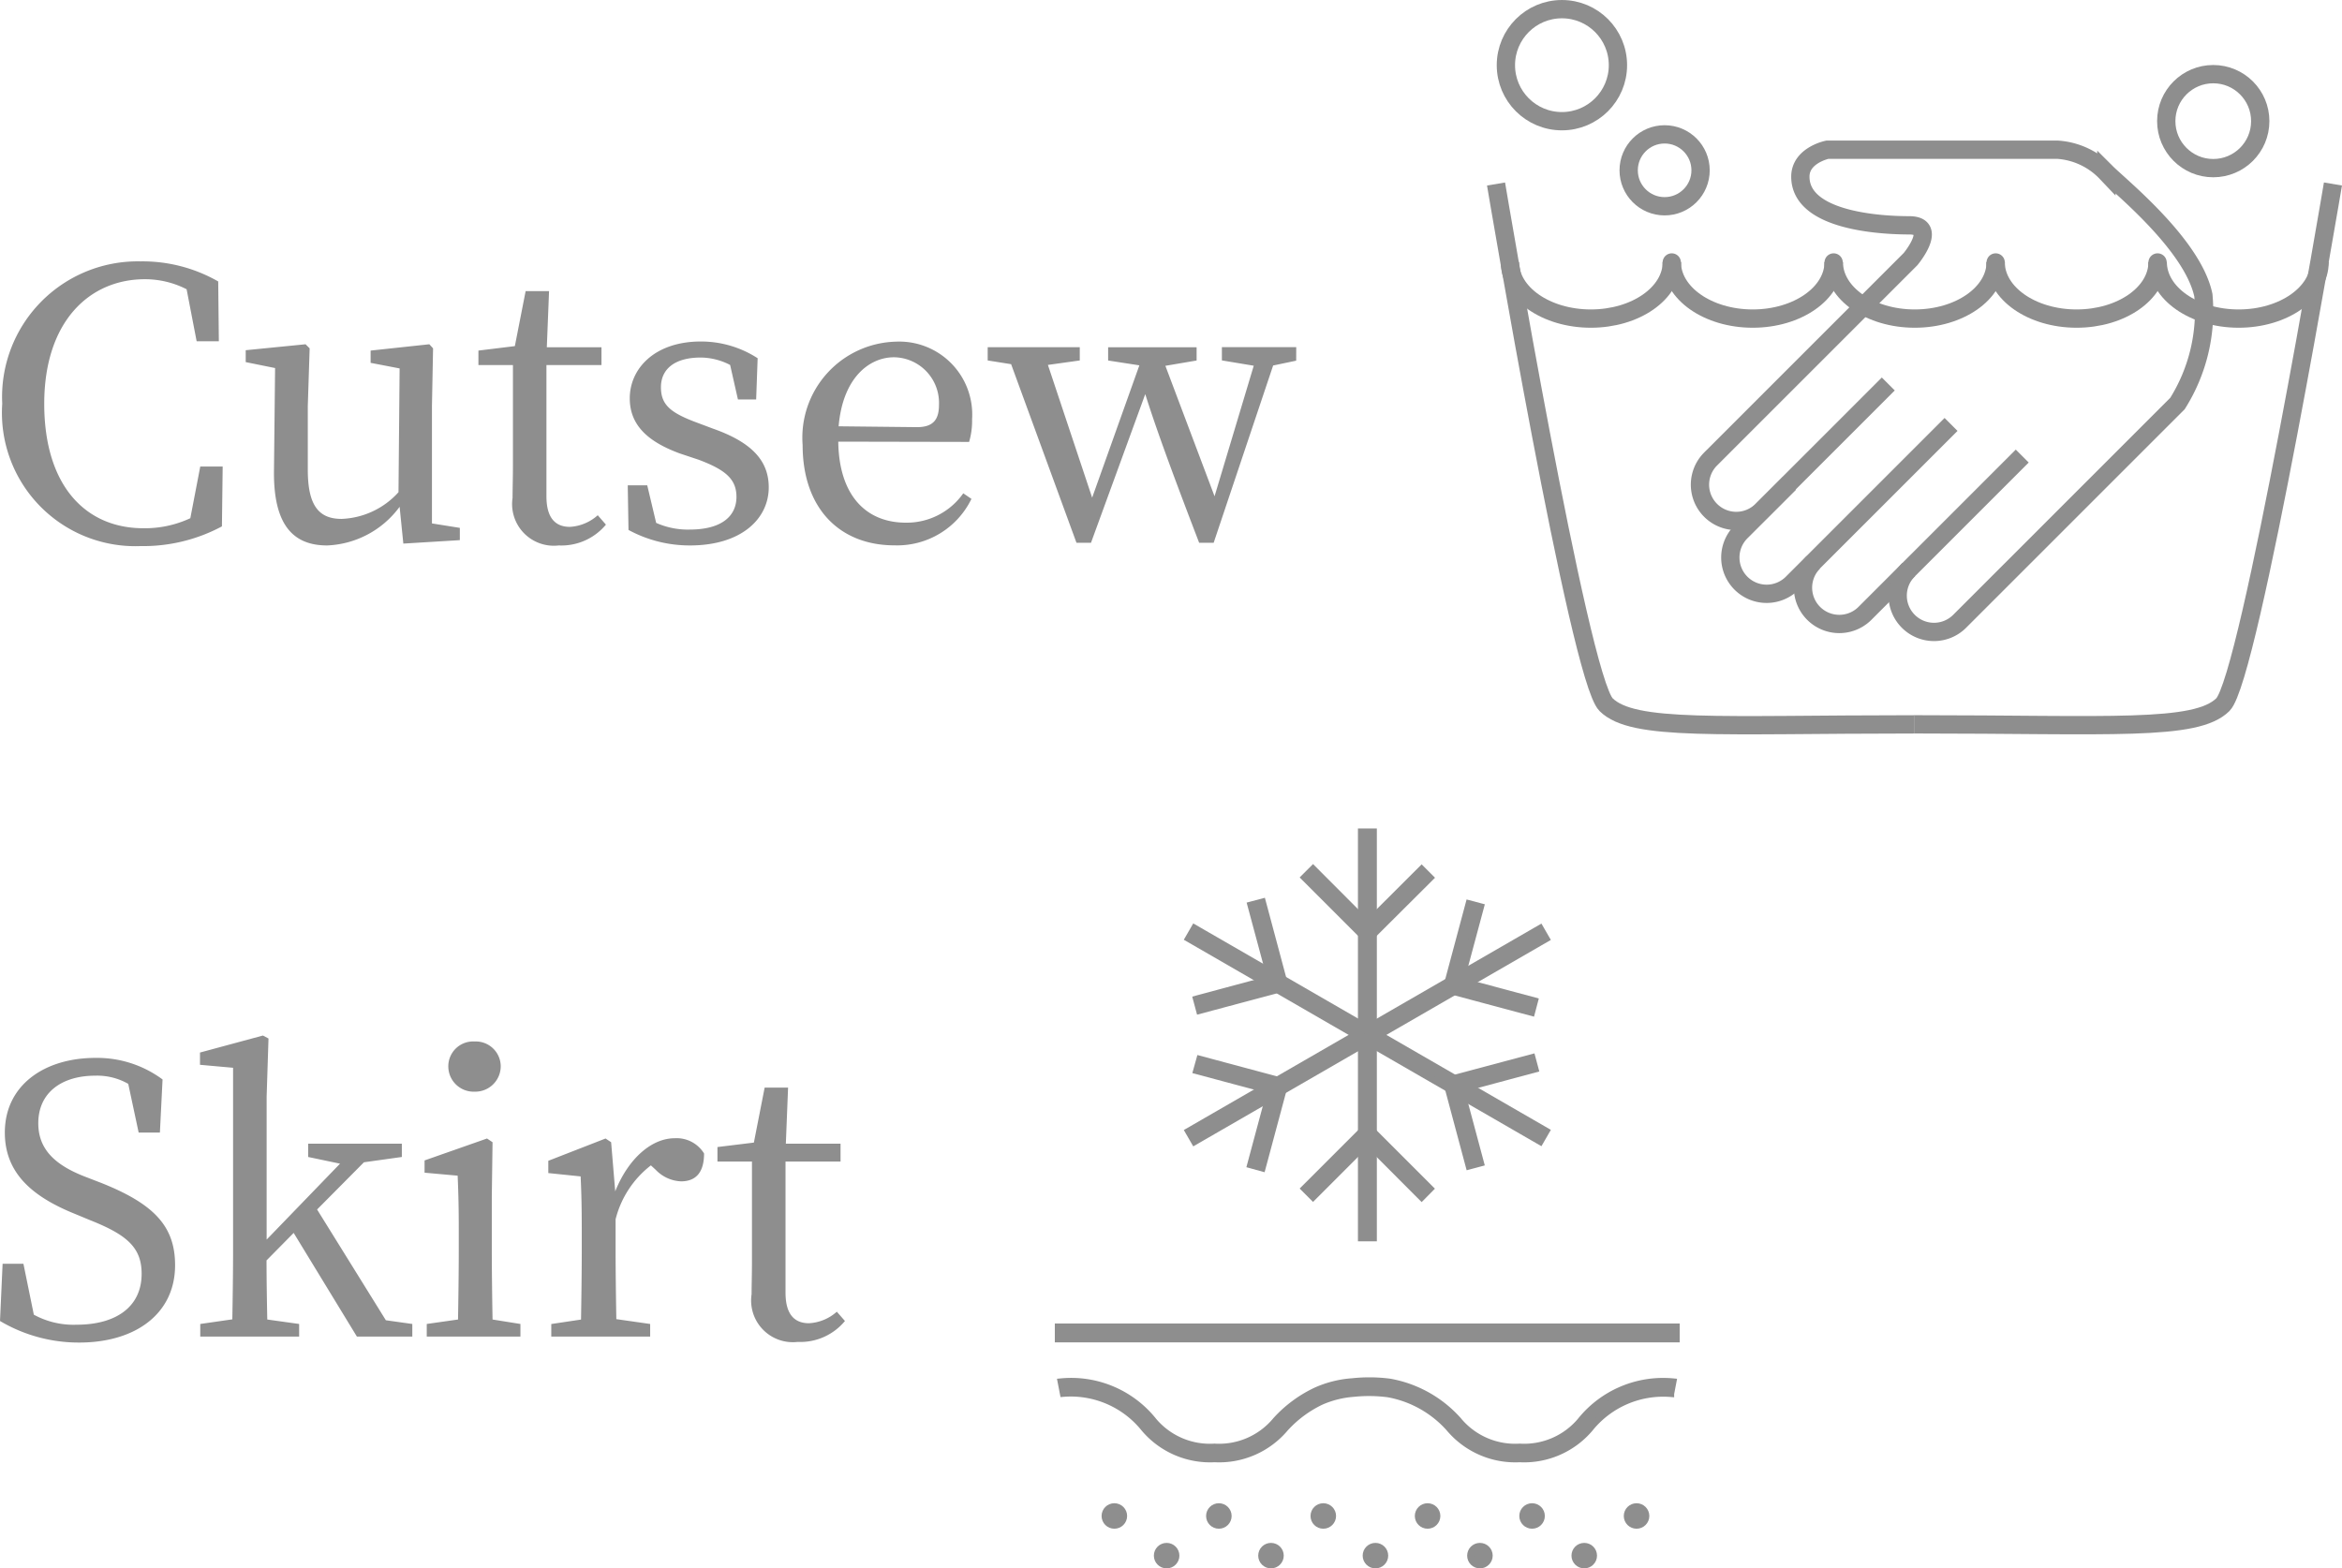 <svg xmlns="http://www.w3.org/2000/svg" width="88.203" height="59.074" viewBox="0 0 88.203 59.074">
  <g id="グループ_3098" data-name="グループ 3098" transform="translate(-1045.658 -14423.655)">
    <path id="パス_7105" data-name="パス 7105" d="M8.2-2.772,7.826-.826a4.053,4.053,0,0,1-1.764.378c-2.2,0-3.738-1.624-3.738-4.69S4-9.828,6.118-9.828a3.44,3.44,0,0,1,1.568.378l.378,1.96H8.9L8.876-9.744A5.737,5.737,0,0,0,5.95-10.5,5.109,5.109,0,0,0,.742-5.138,5.024,5.024,0,0,0,5.95.224,6.284,6.284,0,0,0,9.016-.518l.028-2.254ZM16.926-.63V-5.054l.042-2.17-.14-.154-2.212.238v.462l1.092.21-.042,4.662A3.035,3.035,0,0,1,13.524-.8c-.84,0-1.274-.476-1.274-1.848V-5.054l.07-2.17-.154-.154-2.254.224v.448l1.106.224-.042,3.906C10.962-.532,11.732.2,12.978.2a3.562,3.562,0,0,0,2.73-1.456l.14,1.386L17.976,0V-.462ZM23.17-.938A1.715,1.715,0,0,1,22.12-.5c-.546,0-.882-.336-.882-1.148V-6.594H23.31v-.672H21.252l.084-2.114h-.882l-.406,2.072-1.372.168v.546h1.3V-2.87c0,.574-.014.91-.014,1.274A1.571,1.571,0,0,0,21.7.2a2.182,2.182,0,0,0,1.778-.784ZM26.978-4.4c-1.036-.378-1.428-.672-1.428-1.358s.518-1.12,1.5-1.12a2.445,2.445,0,0,1,1.106.28l.294,1.3h.686l.056-1.554a3.919,3.919,0,0,0-2.142-.63c-1.722,0-2.674,1.008-2.674,2.142,0,1.05.742,1.652,1.876,2.072l.714.238c1.008.378,1.428.728,1.428,1.4,0,.728-.56,1.232-1.764,1.232a2.933,2.933,0,0,1-1.26-.252l-.336-1.414H24.3l.028,1.68A4.828,4.828,0,0,0,26.642.2C28.588.2,29.61-.812,29.61-1.988c0-.966-.588-1.68-2.1-2.212Zm5.264.112c.154-1.82,1.148-2.6,2.086-2.6A1.719,1.719,0,0,1,36.022-5.11c0,.5-.154.854-.826.854Zm4.914.588a2.8,2.8,0,0,0,.112-.854A2.748,2.748,0,0,0,34.4-7.476a3.617,3.617,0,0,0-3.514,3.892c0,2.394,1.4,3.78,3.458,3.78a3.109,3.109,0,0,0,2.9-1.75l-.308-.21A2.6,2.6,0,0,1,34.776-.658c-1.5,0-2.52-1.022-2.548-3.052Zm12.32-3.57h-2.8v.5l1.2.2L46.4-1.652,44.548-6.566l1.176-.2v-.5H42.392v.5l1.176.182L41.79-1.6l-1.666-5,1.2-.168v-.5H37.856v.5l.882.14L41.2.1h.546l2.044-5.6c.35,1.106.826,2.464,2.03,5.6h.546l2.24-6.678.868-.182Z" transform="translate(1045 14444)" fill="#8e8e8e"/>
    <path id="パス_7104" data-name="パス 7104" d="M3.836-6.034C2.73-6.468,2.1-7.056,2.1-8.036c0-1.176.91-1.792,2.142-1.792a2.355,2.355,0,0,1,1.246.308L5.88-7.686h.8l.1-2a4.139,4.139,0,0,0-2.52-.812C2.324-10.5.84-9.464.84-7.686c0,1.54,1.05,2.422,2.646,3.066l.574.238c1.372.546,1.932,1.022,1.932,2.016,0,1.246-.966,1.918-2.45,1.918a3.115,3.115,0,0,1-1.61-.378L1.54-2.744H.756L.658-.588A5.819,5.819,0,0,0,3.64.224c2.128,0,3.612-1.092,3.612-2.912,0-1.442-.756-2.3-2.8-3.108ZM15.19-.616,12.6-4.788l1.764-1.778,1.428-.2v-.5H12.264v.5l1.2.252L10.7-3.654v-5.39l.07-2.184-.21-.112L8.19-10.7v.462l1.246.112v6.9c0,.826-.014,1.736-.028,2.576L8.2-.476V0h3.724V-.476l-1.2-.168c-.014-.714-.028-1.5-.028-2.226l1.022-1.036L14.1,0h2.086V-.476Zm3.346-8.61a.959.959,0,0,0,.98-.952.939.939,0,0,0-.98-.938.935.935,0,0,0-.994.938A.954.954,0,0,0,18.536-9.226Zm.672,8.582c-.014-.784-.028-1.862-.028-2.576V-5.278l.028-2.044L19-7.462l-2.352.826v.462l1.246.112c.028.672.042,1.176.042,2.03v.812c0,.714-.014,1.792-.028,2.576L16.73-.476V0h3.528V-.476Zm4.466-6.678-.21-.14-2.156.84v.462l1.218.126c.028.616.042,1.148.042,2.016v.8c0,.714-.014,1.806-.028,2.576l-1.12.168V0h3.724V-.476L23.87-.658c-.014-.784-.028-1.848-.028-2.562v-1.2a3.709,3.709,0,0,1,1.33-2.03l.182.168a1.4,1.4,0,0,0,.952.434c.616,0,.868-.406.868-1.05a1.212,1.212,0,0,0-1.106-.574c-.854,0-1.736.742-2.24,2Zm8.5,6.384a1.715,1.715,0,0,1-1.05.434c-.546,0-.882-.336-.882-1.148V-6.594h2.072v-.672H30.254l.084-2.114h-.882L29.05-7.308l-1.372.168v.546h1.3V-2.87c0,.574-.014.91-.014,1.274A1.571,1.571,0,0,0,30.7.2,2.182,2.182,0,0,0,32.48-.588Z" transform="translate(1045 14474)" fill="#8e8e8e"/>
    <g id="レイヤー_1" transform="translate(1078.912 14426.365)">
      <g id="グループ_2487" data-name="グループ 2487">
        <g id="グループ_2483" data-name="グループ 2483">
          <path id="パス_5961" data-name="パス 5961" d="M.64,11.11s3.13,18.6,4.144,19.61,4.22.743,11.619.743" transform="translate(22.449 -6.889)" fill="none" stroke="#8e8e8e" stroke-miterlimit="10" stroke-width="0.689"/>
          <path id="パス_5962" data-name="パス 5962" d="M41.423,11.11s-3.13,18.6-4.144,19.61-4.22.743-11.619.743" transform="translate(13.185 -6.89)" fill="none" stroke="#8e8e8e" stroke-miterlimit="10" stroke-width="0.689"/>
        </g>
        <g id="グループ_2484" data-name="グループ 2484">
          <path id="パス_5963" data-name="パス 5963" d="M19.374,31.386a1.367,1.367,0,0,0,1.933,1.933l5.938-5.939" transform="translate(15.661 -12.912)" fill="none" stroke="#8e8e8e" stroke-miterlimit="10" stroke-width="0.689"/>
          <path id="パス_5964" data-name="パス 5964" d="M22.973,25.49l-5.964,5.964a1.367,1.367,0,1,1-1.933-1.933l1.814-1.814" transform="translate(17.252 -12.213)" fill="none" stroke="#8e8e8e" stroke-miterlimit="10" stroke-width="0.689"/>
          <path id="パス_5965" data-name="パス 5965" d="M20.689,24.874a1.367,1.367,0,1,0,1.933,1.933L30.81,18.62a6.53,6.53,0,0,0,.976-4.081c-.4-1.9-3.13-4.094-3.653-4.616a2.793,2.793,0,0,0-1.826-.863H17.622s-1.014.208-1.014,1.014c0,1.656,2.985,1.833,4.1,1.833s.05,1.272.05,1.272l-7.545,7.545a1.367,1.367,0,0,0,1.933,1.933l4.774-4.774" transform="translate(17.942 -6.13)" fill="none" stroke="#8e8e8e" stroke-miterlimit="10" stroke-width="0.689"/>
        </g>
        <g id="グループ_2486" data-name="グループ 2486">
          <g id="グループ_2485" data-name="グループ 2485">
            <path id="パス_5966" data-name="パス 5966" d="M7.567,15.78c0,1.178-1.367,2.128-3.049,2.128S1.47,16.958,1.47,15.78" transform="translate(22.142 -8.618)" fill="none" stroke="#8e8e8e" stroke-miterlimit="10" stroke-width="0.689"/>
            <path id="パス_5967" data-name="パス 5967" d="M17.245,15.78c0,1.178-1.366,2.128-3.047,2.128s-3.047-.951-3.047-2.128" transform="translate(18.558 -8.618)" fill="none" stroke="#8e8e8e" stroke-miterlimit="10" stroke-width="0.689"/>
            <path id="パス_5968" data-name="パス 5968" d="M26.936,15.78c0,1.178-1.367,2.128-3.048,2.128s-3.048-.951-3.048-2.128" transform="translate(14.97 -8.618)" fill="none" stroke="#8e8e8e" stroke-miterlimit="10" stroke-width="0.689"/>
            <path id="パス_5969" data-name="パス 5969" d="M36.617,15.78c0,1.178-1.367,2.128-3.049,2.128s-3.049-.951-3.049-2.128" transform="translate(11.386 -8.618)" fill="none" stroke="#8e8e8e" stroke-miterlimit="10" stroke-width="0.689"/>
            <path id="パス_5970" data-name="パス 5970" d="M46.306,15.78c0,1.178-1.367,2.128-3.048,2.128s-3.048-.951-3.048-2.128" transform="translate(7.799 -8.618)" fill="none" stroke="#8e8e8e" stroke-miterlimit="10" stroke-width="0.689"/>
          </g>
          <line id="線_144" data-name="線 144" y2="0.158" transform="translate(29.707 7.176)" fill="none" stroke="#8e8e8e" stroke-linecap="round" stroke-miterlimit="10" stroke-width="0.689"/>
          <line id="線_145" data-name="線 145" y2="0.158" transform="translate(35.803 7.176)" fill="none" stroke="#8e8e8e" stroke-linecap="round" stroke-miterlimit="10" stroke-width="0.689"/>
          <line id="線_146" data-name="線 146" y2="0.158" transform="translate(41.906 7.176)" fill="none" stroke="#8e8e8e" stroke-linecap="round" stroke-miterlimit="10" stroke-width="0.689"/>
          <line id="線_147" data-name="線 147" y2="0.158" transform="translate(48.003 7.176)" fill="none" stroke="#8e8e8e" stroke-linecap="round" stroke-miterlimit="10" stroke-width="0.689"/>
        </g>
        <circle id="楕円形_2" data-name="楕円形 2" cx="2.11" cy="2.11" r="2.11" transform="translate(23.46 -2.365)" fill="none" stroke="#8e8e8e" stroke-miterlimit="10" stroke-width="0.689"/>
        <circle id="楕円形_3" data-name="楕円形 3" cx="1.354" cy="1.354" r="1.354" transform="translate(28.084 2.351)" fill="none" stroke="#8e8e8e" stroke-miterlimit="10" stroke-width="0.689"/>
        <circle id="楕円形_4" data-name="楕円形 4" cx="1.77" cy="1.77" r="1.77" transform="translate(48.33 0.083)" fill="none" stroke="#8e8e8e" stroke-miterlimit="10" stroke-width="0.689"/>
      </g>
    </g>
    <g id="レイヤー_1-2" data-name="レイヤー_1" transform="translate(1068.26 14446.266)">
      <g id="グループ_2799" data-name="グループ 2799">
        <g id="グループ_2791" data-name="グループ 2791">
          <g id="グループ_2790" data-name="グループ 2790">
            <line id="線_179" data-name="線 179" x2="23.288" transform="translate(17.247 27.595)" fill="#231815" stroke="#8e8e8e" stroke-miterlimit="10" stroke-width="0.246"/>
            <rect id="長方形_988" data-name="長方形 988" width="23.288" height="0.465" transform="translate(17.247 27.363)" fill="#8e8e8e" stroke="#8e8e8e" stroke-miterlimit="10" stroke-width="0.246"/>
          </g>
          <path id="パス_6406" data-name="パス 6406" d="M17.725,41.4a3.249,3.249,0,0,1-2.657-1.153,4.041,4.041,0,0,0-2.305-1.294,5.611,5.611,0,0,0-1.3-.016,3.725,3.725,0,0,0-1.212.3,4.342,4.342,0,0,0-1.364,1.012A3.249,3.249,0,0,1,6.231,41.4a3.249,3.249,0,0,1-2.657-1.153,3.541,3.541,0,0,0-3.047-1.31L.44,38.488a3.97,3.97,0,0,1,3.48,1.461l.022.027a2.772,2.772,0,0,0,2.284.969,2.772,2.772,0,0,0,2.284-.969l.022-.027a4.807,4.807,0,0,1,1.521-1.126,4.038,4.038,0,0,1,1.369-.341,5.958,5.958,0,0,1,1.407.016,4.518,4.518,0,0,1,2.587,1.451l.022.027a2.772,2.772,0,0,0,2.284.969A2.772,2.772,0,0,0,20,39.976l.022-.027a3.991,3.991,0,0,1,3.48-1.461l-.087.455a3.541,3.541,0,0,0-3.047,1.31A3.249,3.249,0,0,1,17.714,41.4Z" transform="translate(16.911 -9.057)" fill="#8e8e8e" stroke="#8e8e8e" stroke-miterlimit="10" stroke-width="0.246"/>
          <ellipse id="楕円形_16" data-name="楕円形 16" cx="0.358" cy="0.357" rx="0.358" ry="0.357" transform="translate(19.008 34.133)" fill="#8e8e8e" stroke="#8e8e8e" stroke-miterlimit="10" stroke-width="0.246"/>
          <ellipse id="楕円形_17" data-name="楕円形 17" cx="0.358" cy="0.357" rx="0.358" ry="0.357" transform="translate(22.944 34.133)" fill="#8e8e8e" stroke="#8e8e8e" stroke-miterlimit="10" stroke-width="0.246"/>
          <ellipse id="楕円形_18" data-name="楕円形 18" cx="0.358" cy="0.357" rx="0.358" ry="0.357" transform="translate(26.877 34.133)" fill="#8e8e8e" stroke="#8e8e8e" stroke-miterlimit="10" stroke-width="0.246"/>
          <ellipse id="楕円形_19" data-name="楕円形 19" cx="0.358" cy="0.357" rx="0.358" ry="0.357" transform="translate(30.805 34.133)" fill="#8e8e8e" stroke="#8e8e8e" stroke-miterlimit="10" stroke-width="0.246"/>
          <ellipse id="楕円形_20" data-name="楕円形 20" cx="0.358" cy="0.357" rx="0.358" ry="0.357" transform="translate(34.74 34.133)" fill="#8e8e8e" stroke="#8e8e8e" stroke-miterlimit="10" stroke-width="0.246"/>
          <ellipse id="楕円形_21" data-name="楕円形 21" cx="0.358" cy="0.357" rx="0.358" ry="0.357" transform="translate(38.675 34.133)" fill="#8e8e8e" stroke="#8e8e8e" stroke-miterlimit="10" stroke-width="0.246"/>
          <ellipse id="楕円形_22" data-name="楕円形 22" cx="0.358" cy="0.357" rx="0.358" ry="0.357" transform="translate(20.977 35.627)" fill="#8e8e8e" stroke="#8e8e8e" stroke-miterlimit="10" stroke-width="0.246"/>
          <ellipse id="楕円形_23" data-name="楕円形 23" cx="0.358" cy="0.357" rx="0.358" ry="0.357" transform="translate(24.907 35.627)" fill="#8e8e8e" stroke="#8e8e8e" stroke-miterlimit="10" stroke-width="0.246"/>
          <ellipse id="楕円形_24" data-name="楕円形 24" cx="0.358" cy="0.357" rx="0.358" ry="0.357" transform="translate(28.841 35.627)" fill="#8e8e8e" stroke="#8e8e8e" stroke-miterlimit="10" stroke-width="0.246"/>
          <ellipse id="楕円形_25" data-name="楕円形 25" cx="0.358" cy="0.357" rx="0.358" ry="0.357" transform="translate(32.776 35.627)" fill="#8e8e8e" stroke="#8e8e8e" stroke-miterlimit="10" stroke-width="0.246"/>
          <ellipse id="楕円形_26" data-name="楕円形 26" cx="0.358" cy="0.357" rx="0.358" ry="0.357" transform="translate(36.705 35.627)" fill="#8e8e8e" stroke="#8e8e8e" stroke-miterlimit="10" stroke-width="0.246"/>
        </g>
        <g id="グループ_2798" data-name="グループ 2798">
          <g id="グループ_2793" data-name="グループ 2793">
            <g id="グループ_2792" data-name="グループ 2792">
              <line id="線_180" data-name="線 180" y2="15.305" transform="translate(28.89 8.717)" fill="#231815" stroke="#8e8e8e" stroke-miterlimit="10" stroke-width="0.246"/>
              <rect id="長方形_989" data-name="長方形 989" width="0.466" height="15.305" transform="translate(28.663 8.717)" fill="#8e8e8e" stroke="#8e8e8e" stroke-miterlimit="10" stroke-width="0.246"/>
            </g>
            <path id="パス_6407" data-name="パス 6407" d="M19.756,5.526,17.38,3.15l.33-.33,2.046,2.051L21.8,2.831l.33.33Z" transform="translate(9.139 7.289)" fill="#8e8e8e" stroke="#8e8e8e" stroke-miterlimit="10" stroke-width="0.246"/>
            <path id="パス_6408" data-name="パス 6408" d="M21.8,23.406l-2.046-2.051L17.71,23.4l-.33-.33L19.751,20.7l2.376,2.376Z" transform="translate(9.139 -0.913)" fill="#8e8e8e" stroke="#8e8e8e" stroke-miterlimit="10" stroke-width="0.246"/>
          </g>
          <g id="グループ_2795" data-name="グループ 2795">
            <g id="グループ_2794" data-name="グループ 2794">
              <line id="線_181" data-name="線 181" x2="13.255" y2="7.652" transform="translate(22.265 12.544)" fill="#231815" stroke="#8e8e8e" stroke-miterlimit="10" stroke-width="0.246"/>
              <rect id="長方形_990" data-name="長方形 990" width="0.465" height="15.306" transform="translate(22.15 12.741) rotate(-60)" fill="#8e8e8e" stroke="#8e8e8e" stroke-miterlimit="10" stroke-width="0.246"/>
            </g>
            <path id="パス_6409" data-name="パス 6409" d="M9.979,9.222,9.86,8.779l2.8-.752L11.91,5.239l.449-.119.866,3.236Z" transform="translate(12.589 6.235)" fill="#8e8e8e" stroke="#8e8e8e" stroke-miterlimit="10" stroke-width="0.246"/>
            <path id="パス_6410" data-name="パス 6410" d="M28.1,20.052l-.866-3.236,3.246-.866.119.444-2.8.752.747,2.787Z" transform="translate(4.621 1.266)" fill="#8e8e8e" stroke="#8e8e8e" stroke-miterlimit="10" stroke-width="0.246"/>
          </g>
          <g id="グループ_2797" data-name="グループ 2797">
            <g id="グループ_2796" data-name="グループ 2796">
              <line id="線_182" data-name="線 182" y1="7.652" x2="13.255" transform="translate(22.265 12.544)" fill="#231815" stroke="#8e8e8e" stroke-miterlimit="10" stroke-width="0.246"/>
              <rect id="長方形_991" data-name="長方形 991" width="15.306" height="0.465" transform="translate(22.15 19.998) rotate(-30)" fill="#8e8e8e" stroke="#8e8e8e" stroke-miterlimit="10" stroke-width="0.246"/>
            </g>
            <path id="パス_6411" data-name="パス 6411" d="M12.353,20.183l-.449-.124.752-2.8L9.87,16.514l.124-.444,3.23.866Z" transform="translate(12.585 1.208)" fill="#8e8e8e" stroke="#8e8e8e" stroke-miterlimit="10" stroke-width="0.246"/>
            <path id="パス_6412" data-name="パス 6412" d="M30.465,9.353,27.23,8.487,28.1,5.24l.449.119-.752,2.8,2.786.747Z" transform="translate(4.619 6.179)" fill="#8e8e8e" stroke="#8e8e8e" stroke-miterlimit="10" stroke-width="0.246"/>
          </g>
        </g>
      </g>
    </g>
  </g>
</svg>
